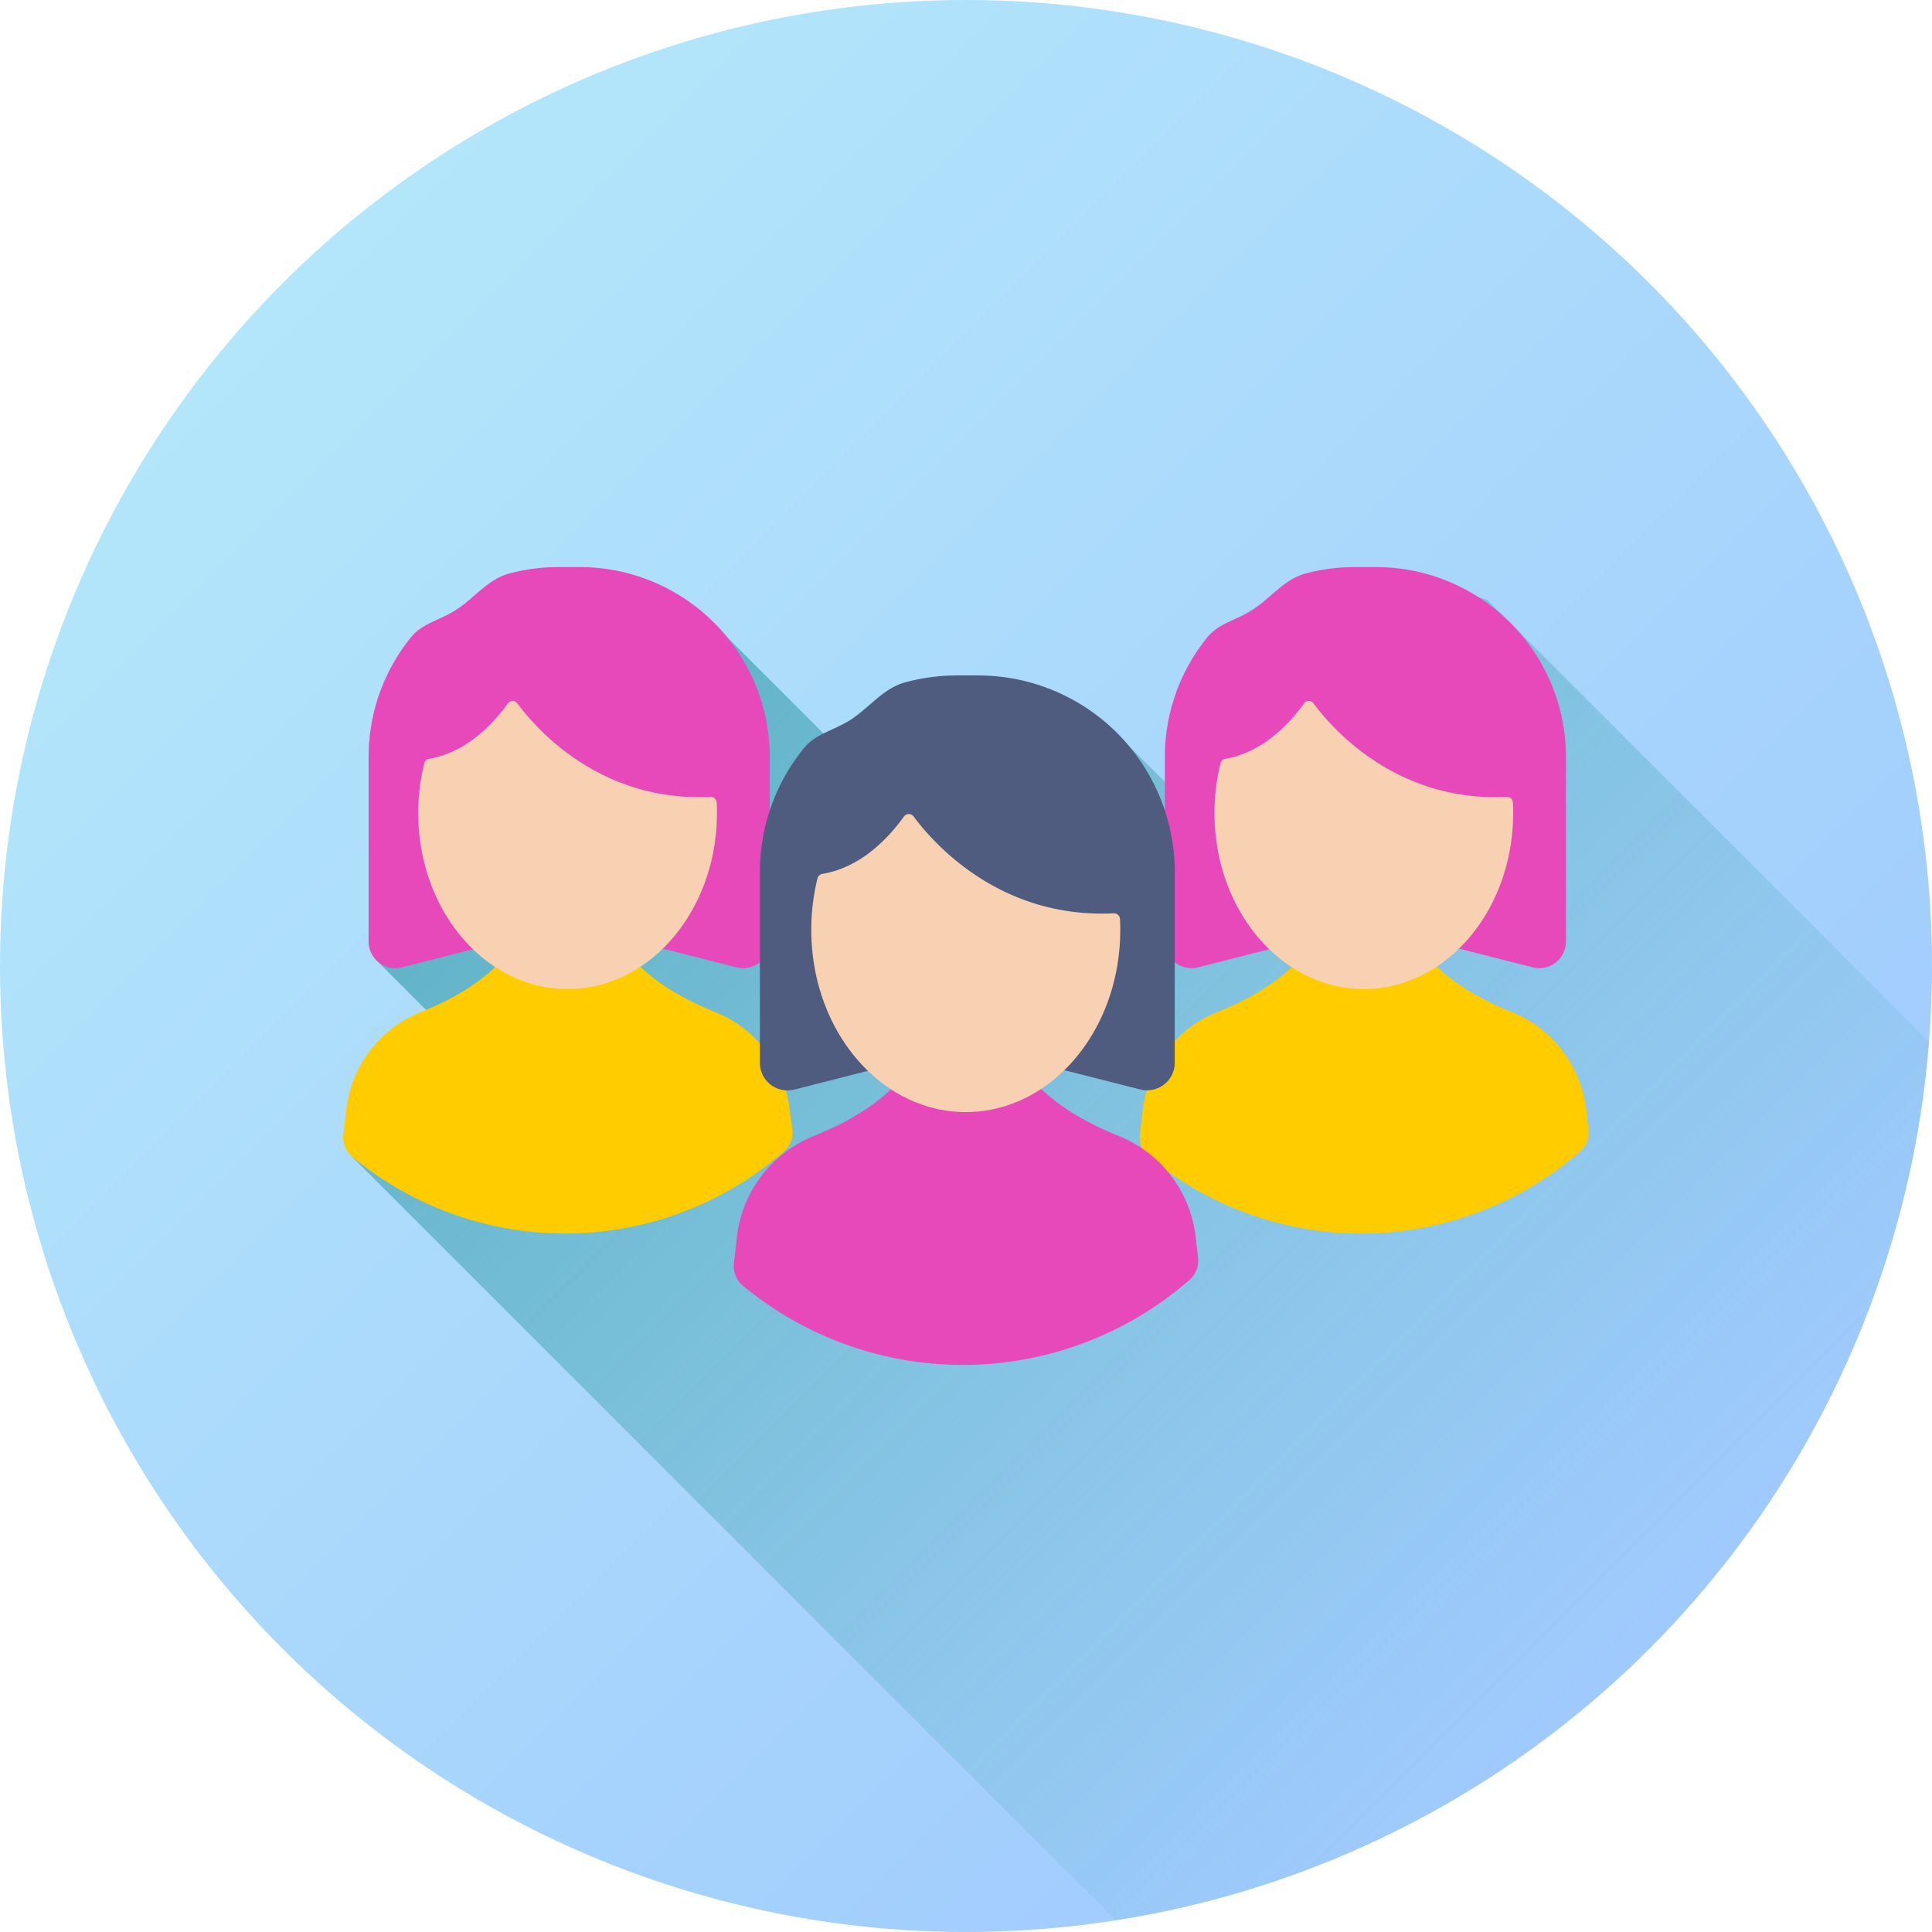<svg viewBox="0 0 512 512" xmlns="http://www.w3.org/2000/svg" xmlns:xlink="http://www.w3.org/1999/xlink"><linearGradient id="linear-gradient" gradientUnits="userSpaceOnUse" x1="74.98" x2="437.02" y1="74.98" y2="437.02"><stop offset="0" stop-color="#b3e6fa"/><stop offset="1" stop-color="#a0cafe"/></linearGradient><linearGradient id="linear-gradient-2" gradientUnits="userSpaceOnUse" x1="144.4" x2="442.5" y1="133.43" y2="431.54"><stop offset="0" stop-color="#56adc1"/><stop offset="1" stop-color="#56adc1" stop-opacity="0"/></linearGradient><g id="Layer_2" data-name="Layer 2"><g id="Layer_1_copy_3" data-name="Layer 1 copy 3"><g id="_41" data-name="41"><circle id="background" cx="256" cy="256" fill="url(#linear-gradient)" r="256"/><path d="m511.22 276.05c-9.22 118.77-99.46 214.82-215.52 232.89l-202.35-202.35-2.35-5.76 1.88-9.83 7.58-15.27 13.54-7-14.1-14.1-2.22-5.14v-48.84l2.41-15.43 8.91-16.43 12.22-7.37 13.72-9.42 13.12-1.72 17.3 1.38 20.23 10.07 32.9 32.9 7.27-4.07 10.83-8.38 16.89-3.18 18.74 1.79 20.54 10.46 16 16 3.14-24.45 8.11-14.08 12.22-7.37 13.77-9.35 22.63-1 25.52 8z" fill="url(#linear-gradient-2)"/><path d="m421 299.45a6.55 6.55 0 0 1 -2.19 5.66 88.32 88.32 0 0 1 -114.41 1.48 6.52 6.52 0 0 1 -2.31-5.76l.75-6.64a31.82 31.82 0 0 1 19.81-26c12.58-5 18.91-10.85 21.54-13.84a5.87 5.87 0 0 1 4.42-2h26a5.87 5.87 0 0 1 4.42 2c2.63 3 9 8.84 21.54 13.84a31.79 31.79 0 0 1 19.8 26z" fill="#fc0"/><path d="m359.07 150.28h5.54a50.37 50.37 0 0 1 50.39 50.37v48.84a7.07 7.07 0 0 1 -8.81 6.86l-44.35-11.25-44.33 11.25a7.07 7.07 0 0 1 -8.81-6.86v-48.84a50.19 50.19 0 0 1 11.35-31.86c3.08-3.77 8.18-4.62 12.22-7.37 4.57-3.11 8.2-7.94 13.68-9.42a50.64 50.64 0 0 1 13.12-1.72z" fill="#e749ba"/><path d="m345.61 186.4c-7.76 10.67-15.75 13.86-20.91 14.69a1.55 1.55 0 0 0 -1.25 1.16 54.79 54.79 0 0 0 -1.6 13.2c0 25.77 17.72 46.66 39.57 46.66s39.58-20.89 39.58-46.66c0-.94 0-1.87-.07-2.8a1.54 1.54 0 0 0 -1.62-1.46c-29.6 1.44-46.67-18.61-51.21-24.8a1.53 1.53 0 0 0 -2.49.01z" fill="#f7d1b2"/><path d="m210 299.45a6.55 6.55 0 0 1 -2.19 5.66 88.32 88.32 0 0 1 -114.41 1.48 6.55 6.55 0 0 1 -2.4-5.76l.75-6.64a31.82 31.82 0 0 1 19.81-26c12.58-5 18.91-10.85 21.54-13.84a5.87 5.87 0 0 1 4.42-2h26a5.87 5.87 0 0 1 4.42 2c2.63 3 9 8.84 21.54 13.84a31.82 31.82 0 0 1 19.81 26z" fill="#fc0"/><path d="m148.06 150.28h5.55a50.37 50.37 0 0 1 50.39 50.37v48.84a7.07 7.07 0 0 1 -8.81 6.86l-44.36-11.25-44.32 11.25a7.08 7.08 0 0 1 -8.82-6.86v-48.84a50.19 50.19 0 0 1 11.31-31.86c3.08-3.77 8.18-4.62 12.22-7.37 4.57-3.11 8.2-7.94 13.68-9.42a50.64 50.64 0 0 1 13.16-1.72z" fill="#e749ba"/><path d="m134.6 186.4c-7.76 10.67-15.75 13.86-20.91 14.69a1.53 1.53 0 0 0 -1.24 1.16 54.29 54.29 0 0 0 -1.61 13.2c0 25.77 17.72 46.66 39.58 46.66s39.58-20.89 39.58-46.66c0-.94 0-1.87-.08-2.8a1.54 1.54 0 0 0 -1.62-1.46c-29.59 1.44-46.66-18.61-51.21-24.8a1.53 1.53 0 0 0 -2.49.01z" fill="#f7d1b2"/><path d="m317.5 333.34a6.76 6.76 0 0 1 -2.27 5.85 91.34 91.34 0 0 1 -118.34 1.53 6.77 6.77 0 0 1 -2.39-6l.78-6.87a32.9 32.9 0 0 1 20.49-26.85c13-5.17 19.56-11.22 22.27-14.32a6.11 6.11 0 0 1 4.58-2.05h26.93a6.09 6.09 0 0 1 4.57 2.05c2.72 3.1 9.26 9.15 22.28 14.32a32.89 32.89 0 0 1 20.48 26.91z" fill="#e749ba"/><path d="m253.48 179h5.74a52.11 52.11 0 0 1 52.1 52.1v50.53a7.32 7.32 0 0 1 -9.12 7.09l-45.85-11.64-45.85 11.67a7.32 7.32 0 0 1 -9.12-7.09v-50.53a51.88 51.88 0 0 1 11.74-32.95c3.19-3.9 8.46-4.78 12.64-7.62 4.73-3.21 8.48-8.22 14.15-9.74a52 52 0 0 1 13.57-1.82z" fill="#4f5c7f"/><path d="m239.56 216.39c-8 11.05-16.3 14.34-21.63 15.2a1.62 1.62 0 0 0 -1.29 1.21 56.25 56.25 0 0 0 -1.64 13.64c0 26.66 18.33 48.27 40.94 48.27s40.94-21.61 40.94-48.27c0-1 0-1.93-.08-2.89a1.58 1.58 0 0 0 -1.67-1.51c-30.62 1.49-48.27-19.25-53-25.66a1.6 1.6 0 0 0 -2.57.01z" fill="#f7d1b2"/></g></g></g></svg>